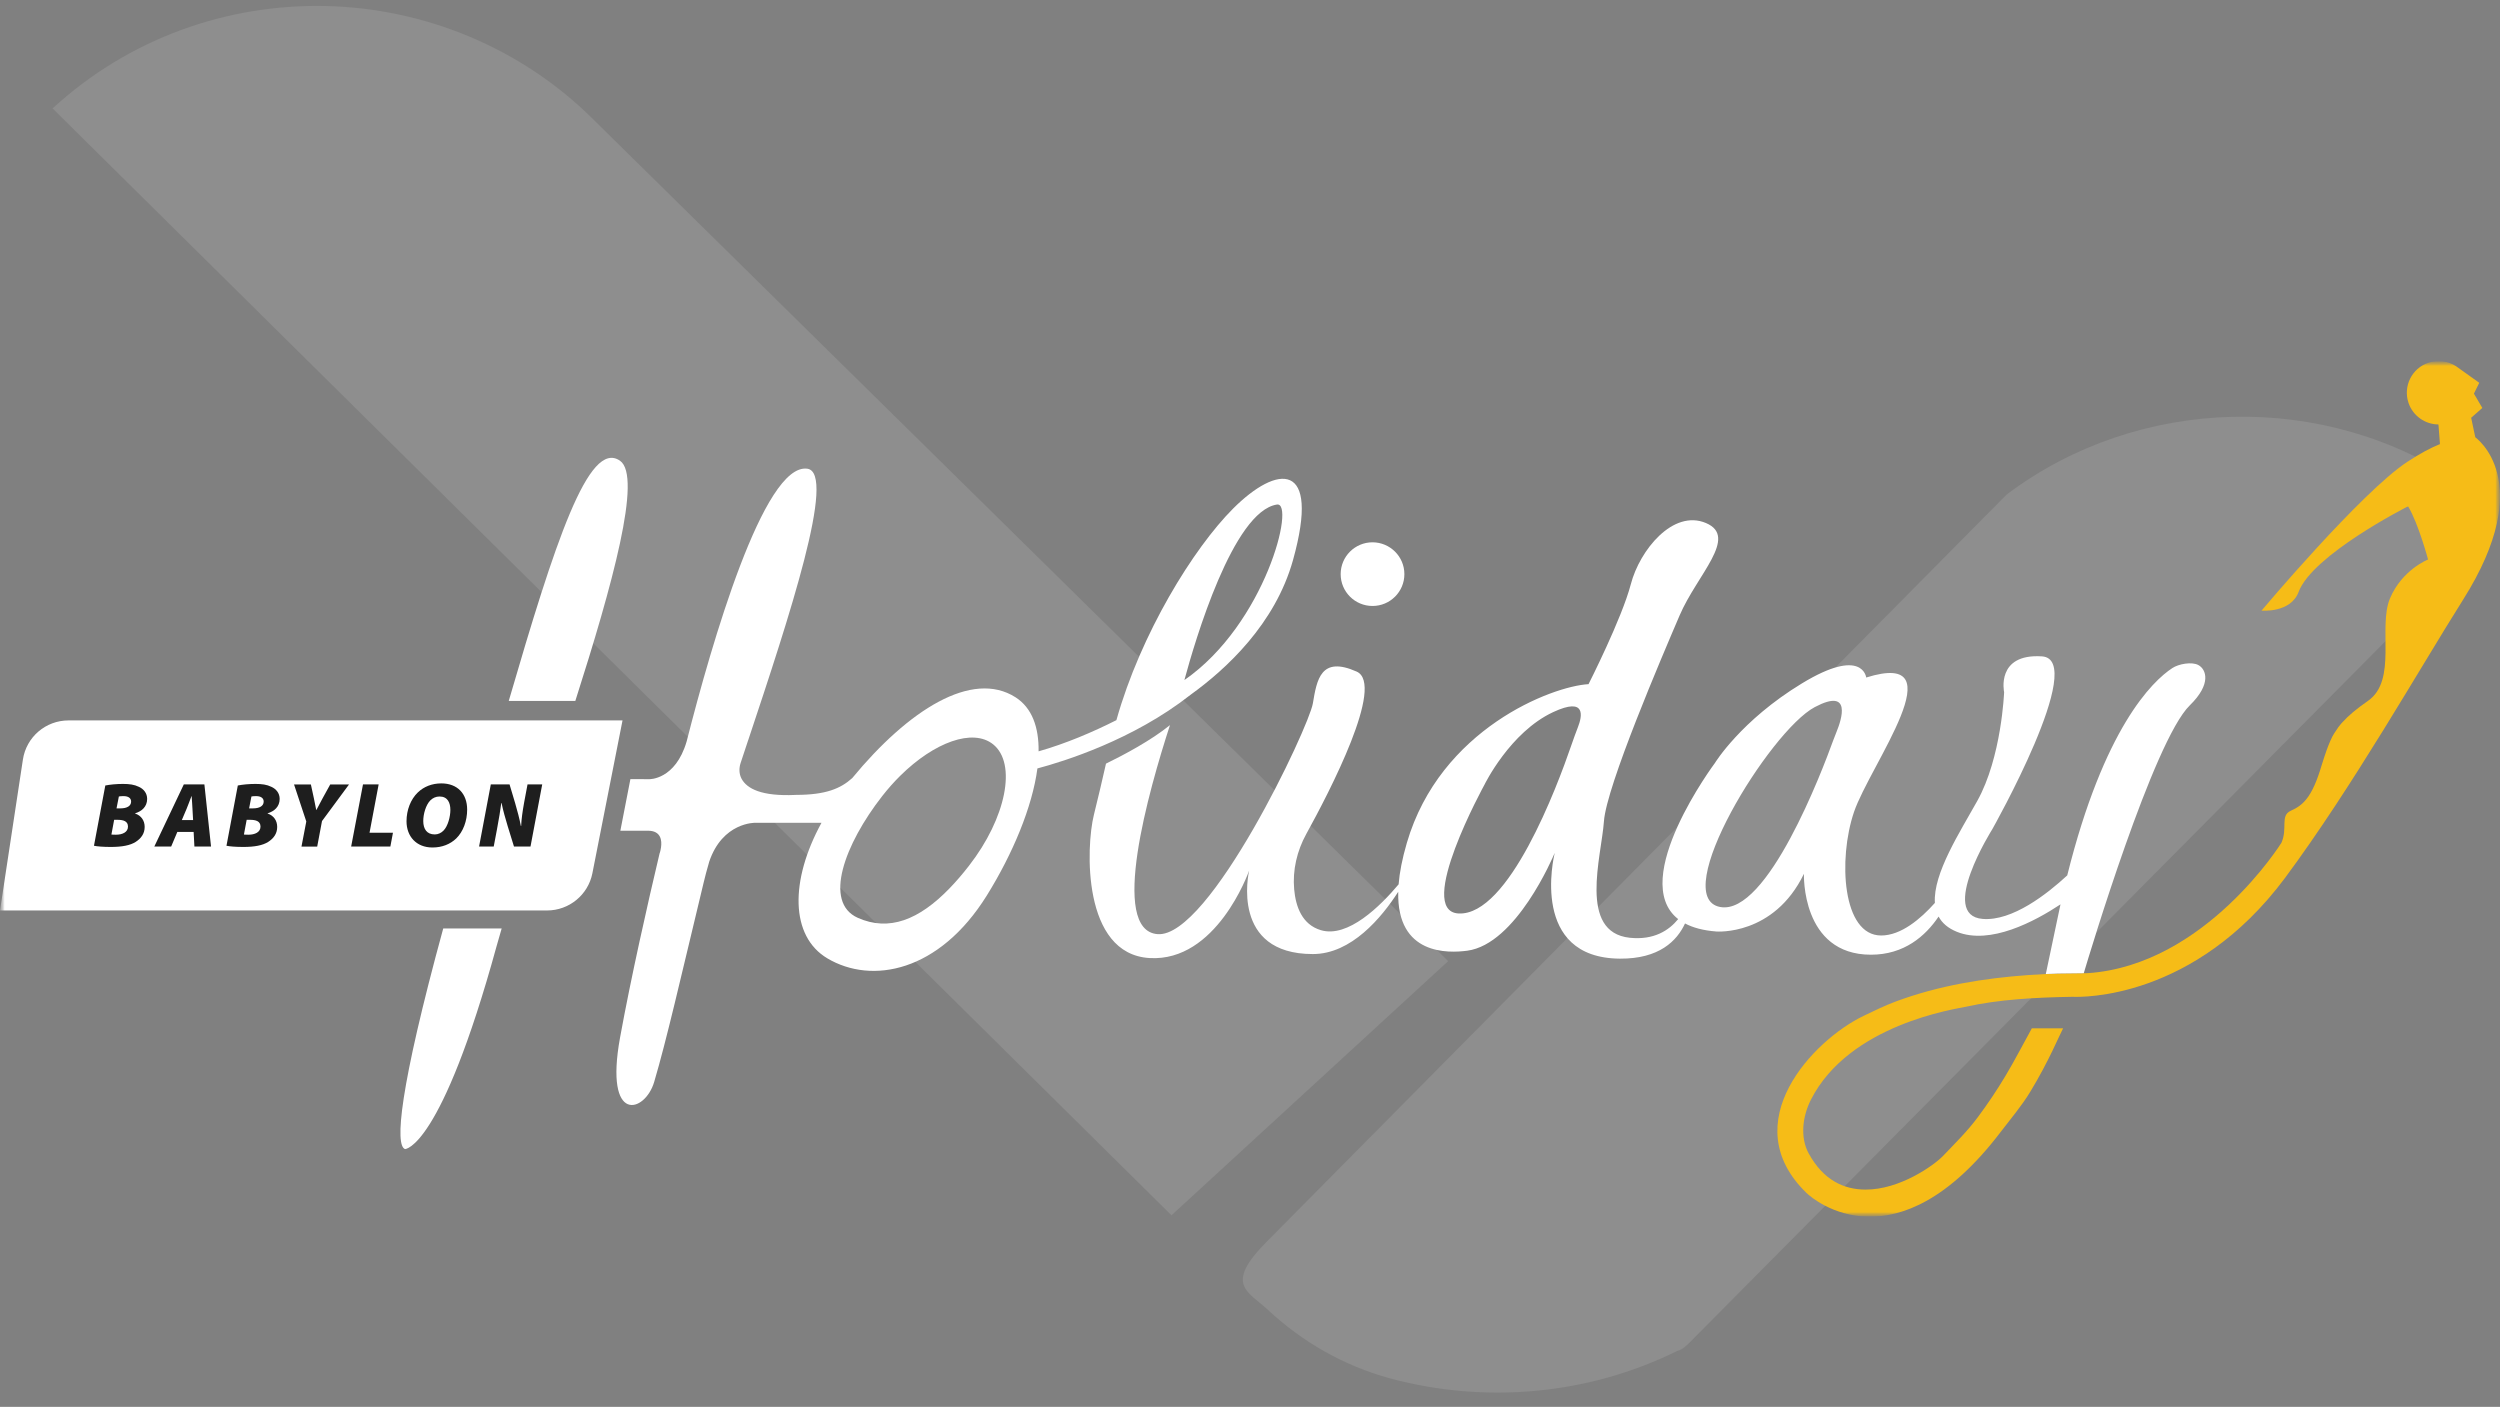 <svg width="263" height="148" viewBox="0 0 263 148" fill="none" xmlns="http://www.w3.org/2000/svg"><rect x="0" y="0" width="263" height="148" fill="#808080" stroke="none"/><g opacity="0.5"><path opacity="0.5" d="M152.349 101.112L123.24 127.853L5.528 11.406C13.563 4.024 23.891 0.402 34.282 0.633C44.525 0.861 54.831 4.941 62.53 12.673L152.349 101.112Z" fill="#ECECEC" fill-opacity="0.5"/><path opacity="0.5" d="M259.058 50.947C261.611 52.764 261.977 56.345 259.799 58.541L186.016 132.902L177.883 141.099C177.447 141.538 177.011 141.978 176.422 142.133C167.034 146.766 156.241 147.694 146.267 145.017C141.353 143.678 137.01 141.178 133.39 137.804C131.278 135.835 128.748 135.167 133.25 130.629L210.951 52.172L211.097 52.026C224.962 41.564 244.648 41.036 259.058 50.947Z" fill="#ECECEC" fill-opacity="0.5"/></g><g clip-path="url(#clip0_944_15285)"><mask id="mask0_944_15285" style="mask-type:luminance" maskUnits="userSpaceOnUse" x="0" y="38" width="263" height="90"><path d="M263 38H0V128H263V38Z" fill="white"/></mask><g mask="url(#mask0_944_15285)"><mask id="mask1_944_15285" style="mask-type:luminance" maskUnits="userSpaceOnUse" x="0" y="38" width="263" height="90"><path d="M263 38H0V128H263V38Z" fill="white"/></mask><g mask="url(#mask1_944_15285)"><path d="M259.12 63.084C254.586 70.265 247.525 82.73 240.373 92.374C230.829 105.181 218.962 104.908 218.036 104.863C218.03 104.863 218.025 104.863 218.025 104.863C214.059 104.931 210.287 105.141 206.828 105.907C205.72 106.151 194.534 107.752 190.507 115.693C189.598 117.481 189.376 119.684 190.262 121.319C191.836 124.208 194.029 125.133 196.227 125.145C199.88 125.173 203.493 122.551 204.391 121.62C205.692 120.257 206.97 119.008 208.055 117.544C209.145 116.079 210.071 114.694 210.952 113.224C211.94 111.584 212.957 109.603 213.747 108.183H217.036C216.656 108.887 215.519 111.674 213.577 114.865C212.645 116.392 211.617 117.578 210.435 119.128C199.488 133.466 190.876 126.308 190.046 125.502C182.428 118.123 190.762 109.398 196.068 106.861C197.176 106.327 198.272 105.794 199.408 105.368C203.965 103.665 208.736 102.91 213.395 102.575C214.003 102.535 214.616 102.496 215.224 102.467C215.644 102.445 216.065 102.428 216.485 102.416C216.491 102.416 218.235 102.399 219.218 102.382C219.377 102.376 219.513 102.376 219.621 102.376C219.627 102.376 219.632 102.376 219.638 102.376C231.982 101.542 240.004 88.662 240.004 88.662V88.668C240.685 87.129 239.85 85.818 240.981 85.296C242.231 84.734 243.225 83.962 244.242 80.488C244.287 80.335 244.327 80.199 244.378 80.068C244.378 80.068 245.003 77.979 245.588 77.099H245.594C245.651 77.008 245.94 76.577 246.003 76.486C246.207 76.202 246.417 75.992 246.417 75.992C247.065 75.266 247.906 74.573 249.116 73.727C252.223 71.559 250.15 65.973 251.428 62.948C252.706 59.922 255.433 58.861 255.433 58.861C255.433 58.861 254.416 55.069 253.337 53.275C253.308 53.304 253.269 53.326 253.234 53.349L253.297 53.281C253.144 53.355 243.27 58.384 241.816 62.267C240.975 64.52 237.913 64.236 237.913 64.236C237.913 64.236 248.389 51.782 253.246 48.587C254.604 47.695 255.734 47.099 256.683 46.719L256.524 44.653C255.138 44.647 253.848 43.767 253.376 42.388C252.786 40.645 253.717 38.749 255.467 38.159C256.484 37.813 257.558 37.983 258.387 38.533L258.393 38.539C258.449 38.573 260.818 40.27 260.818 40.27L260.256 41.411L261.142 42.916L259.966 43.949L260.398 45.998C260.387 46.015 267.033 50.545 259.12 63.084Z" fill="#F6BC17"/></g><mask id="mask2_944_15285" style="mask-type:luminance" maskUnits="userSpaceOnUse" x="0" y="38" width="263" height="90"><path d="M263 38H0V128H263V38Z" fill="white"/></mask><g mask="url(#mask2_944_15285)"><path d="M69.534 89.156C69.488 89.445 69.42 89.673 69.397 89.746C69.437 89.542 69.488 89.349 69.534 89.156Z" fill="#1E1E1E"/></g><mask id="mask3_944_15285" style="mask-type:luminance" maskUnits="userSpaceOnUse" x="0" y="38" width="263" height="90"><path d="M263 38H0V128H263V38Z" fill="white"/></mask><g mask="url(#mask3_944_15285)"><path d="M147.741 60.399C147.741 62.25 146.242 63.748 144.39 63.748C142.538 63.748 141.038 62.25 141.038 60.399C141.038 58.549 142.538 57.05 144.39 57.05C146.242 57.056 147.741 58.554 147.741 60.399Z" fill="white"/></g><mask id="mask4_944_15285" style="mask-type:luminance" maskUnits="userSpaceOnUse" x="0" y="38" width="263" height="90"><path d="M263 38H0V128H263V38Z" fill="white"/></mask><g mask="url(#mask4_944_15285)"><path d="M231.279 69.97C230.58 69.584 229.194 69.845 228.529 70.282C226.399 71.678 221.326 76.628 217.474 92.091C215.344 94.061 211.691 96.916 208.584 96.672C203.874 96.303 209.578 87.254 209.578 87.254C209.578 87.254 219.684 69.362 214.81 69.05C209.941 68.738 210.833 72.814 210.833 72.814C210.833 72.814 210.572 79.671 208.004 84.269C206.215 87.487 203.346 91.898 203.55 94.986C202.039 96.683 199.983 98.414 197.898 98.414C193.813 98.414 193.359 90.394 195.035 85.438C196.711 80.483 206.027 68.244 196.324 71.275C196.324 71.275 195.972 67.994 189.553 71.9C183.128 75.805 180.407 80.272 180.407 80.272C180.407 80.272 171.243 92.551 176.544 96.689C175.578 97.875 173.993 98.92 171.454 98.653C166.011 98.079 168.471 90.121 168.733 86.409C168.994 82.696 174.857 69.039 176.691 64.753C178.526 60.462 182.923 56.488 179.469 55.024C176.015 53.559 172.505 57.85 171.562 61.461C170.619 65.071 167.114 71.974 167.114 71.974C163.29 72.183 151.514 76.679 148.003 88.662C147.509 90.348 147.231 91.796 147.134 93.033C145.231 95.298 141.8 98.71 138.948 97.852C136.982 97.262 136.312 95.389 136.147 93.561C135.965 91.534 136.443 89.508 137.425 87.726C139.863 83.309 145.742 71.99 142.72 70.651C138.948 68.976 138.533 71.485 138.113 74C137.692 76.509 127.223 98.692 121.78 98.272C116.668 97.881 120.832 83.196 123.081 76.282C121.104 77.888 118.258 79.404 116.35 80.335C115.963 82.032 115.509 83.996 115.077 85.722C114.242 89.071 113.822 100.373 120.94 100.787C127.95 101.196 131.307 91.869 131.409 91.586C131.347 91.864 129.455 100.367 138.113 100.367C142.163 100.367 145.345 96.535 147.094 93.816C146.93 100.532 152.406 100.271 154.349 100.015C159.49 99.334 163.37 90.172 163.557 89.724C163.438 90.206 160.955 100.787 170.42 100.85C174.544 100.878 176.419 98.982 177.265 97.148C178.095 97.591 179.174 97.886 180.56 97.994C180.56 97.994 186.599 98.483 189.774 91.926C189.774 91.926 189.462 100.435 196.824 100.435C200.318 100.435 202.556 98.477 203.942 96.422C204.3 97.092 204.914 97.642 205.868 98.028C209.362 99.442 214.066 96.927 216.764 95.139C216.679 95.525 216.594 95.917 216.514 96.32C216.406 96.842 215.543 100.957 215.219 102.467C215.639 102.445 216.06 102.428 216.48 102.416C216.486 102.416 218.23 102.399 219.212 102.382C219.781 100.464 226.558 77.905 230.37 74.199C232.682 71.945 232.091 70.418 231.279 69.97ZM166.006 76.475C165.761 77.111 165.529 77.746 165.307 78.394C163.807 82.77 158.717 96.359 153.445 96.098C148.838 95.866 156.167 82.549 156.167 82.549C156.167 82.549 158.842 77.031 163.393 74.914C166.915 73.273 166.432 75.385 166.006 76.475ZM193.217 76.957C193.086 77.27 192.961 77.588 192.848 77.905C191.717 81.033 185.923 96.325 180.969 95.417C175.453 94.407 186.167 76.901 190.916 74.386C194.87 72.297 193.711 75.748 193.217 76.957Z" fill="white"/></g><mask id="mask5_944_15285" style="mask-type:luminance" maskUnits="userSpaceOnUse" x="0" y="38" width="263" height="90"><path d="M263 38H0V128H263V38Z" fill="white"/></mask><g mask="url(#mask5_944_15285)"><path d="M57.553 95.781H0L2.409 79.909C2.767 77.536 4.806 75.788 7.209 75.788H65.489L62.319 91.869C61.87 94.14 59.87 95.781 57.553 95.781Z" fill="white"/></g><mask id="mask6_944_15285" style="mask-type:luminance" maskUnits="userSpaceOnUse" x="0" y="38" width="263" height="90"><path d="M263 38H0V128H263V38Z" fill="white"/></mask><g mask="url(#mask6_944_15285)"><path d="M11.078 82.634C11.572 82.537 12.242 82.469 12.93 82.469C13.617 82.469 14.123 82.537 14.6 82.77C15.094 82.986 15.48 83.429 15.48 84.042C15.48 84.876 14.901 85.353 14.208 85.563V85.58C14.85 85.796 15.219 86.318 15.219 86.993C15.219 87.72 14.821 88.214 14.276 88.566C13.702 88.935 12.827 89.099 11.657 89.099C10.845 89.099 10.214 89.043 9.885 88.974L11.078 82.634ZM11.72 87.794C11.856 87.811 12.004 87.811 12.203 87.811C12.873 87.811 13.464 87.55 13.464 86.959C13.464 86.375 12.958 86.244 12.35 86.244H12.009L11.72 87.794ZM12.259 85.041H12.668C13.356 85.041 13.793 84.791 13.793 84.325C13.793 83.928 13.452 83.752 12.998 83.752C12.776 83.752 12.6 83.763 12.504 83.792L12.259 85.041Z" fill="#1E1E1E"/></g><mask id="mask7_944_15285" style="mask-type:luminance" maskUnits="userSpaceOnUse" x="0" y="38" width="263" height="90"><path d="M263 38H0V128H263V38Z" fill="white"/></mask><g mask="url(#mask7_944_15285)"><path d="M18.655 87.521L18.008 89.054H16.235L19.337 82.52H21.502L22.2 89.054H20.451L20.371 87.521H18.655ZM20.314 86.272L20.246 85.069C20.218 84.7 20.201 84.155 20.161 83.752H20.144C19.979 84.161 19.797 84.711 19.633 85.08L19.127 86.272H20.314Z" fill="#1E1E1E"/></g><mask id="mask8_944_15285" style="mask-type:luminance" maskUnits="userSpaceOnUse" x="0" y="38" width="263" height="90"><path d="M263 38H0V128H263V38Z" fill="white"/></mask><g mask="url(#mask8_944_15285)"><path d="M25.018 82.634C25.512 82.537 26.183 82.469 26.87 82.469C27.558 82.469 28.063 82.537 28.54 82.77C29.035 82.986 29.421 83.429 29.421 84.042C29.421 84.876 28.841 85.353 28.148 85.563V85.58C28.79 85.796 29.16 86.318 29.16 86.993C29.16 87.72 28.762 88.214 28.216 88.566C27.643 88.935 26.774 89.099 25.598 89.099C24.785 89.099 24.155 89.043 23.825 88.974L25.018 82.634ZM25.66 87.794C25.796 87.811 25.939 87.811 26.143 87.811C26.813 87.811 27.404 87.55 27.404 86.959C27.404 86.375 26.898 86.244 26.291 86.244H25.95L25.66 87.794ZM26.206 85.041H26.614C27.302 85.041 27.739 84.791 27.739 84.325C27.739 83.928 27.398 83.752 26.944 83.752C26.722 83.752 26.546 83.763 26.45 83.792L26.206 85.041Z" fill="#1E1E1E"/></g><mask id="mask9_944_15285" style="mask-type:luminance" maskUnits="userSpaceOnUse" x="0" y="38" width="263" height="90"><path d="M263 38H0V128H263V38Z" fill="white"/></mask><g mask="url(#mask9_944_15285)"><path d="M31.717 89.054L32.222 86.42L30.933 82.526H32.705L33.023 83.991C33.131 84.524 33.199 84.842 33.267 85.211H33.285C33.5 84.825 33.682 84.468 33.932 83.991L34.739 82.526H36.716L33.875 86.375L33.37 89.06H31.717V89.054Z" fill="#1E1E1E"/></g><mask id="mask10_944_15285" style="mask-type:luminance" maskUnits="userSpaceOnUse" x="0" y="38" width="263" height="90"><path d="M263 38H0V128H263V38Z" fill="white"/></mask><g mask="url(#mask10_944_15285)"><path d="M38.187 82.52H39.834L38.874 87.606H41.339L41.067 89.054H36.942L38.187 82.52Z" fill="#1E1E1E"/></g><mask id="mask11_944_15285" style="mask-type:luminance" maskUnits="userSpaceOnUse" x="0" y="38" width="263" height="90"><path d="M263 38H0V128H263V38Z" fill="white"/></mask><g mask="url(#mask11_944_15285)"><path d="M45.492 89.156C43.794 89.156 42.766 87.981 42.766 86.403C42.766 85.211 43.203 84.087 43.959 83.361C44.589 82.759 45.441 82.413 46.43 82.413C48.145 82.413 49.145 83.525 49.145 85.166C49.145 86.369 48.725 87.493 47.992 88.208C47.361 88.81 46.509 89.156 45.498 89.156H45.492ZM45.742 87.782C46.083 87.782 46.413 87.629 46.651 87.385C47.129 86.908 47.379 85.892 47.379 85.205C47.379 84.439 47.089 83.792 46.237 83.792C45.856 83.792 45.526 83.945 45.265 84.206C44.799 84.683 44.527 85.631 44.527 86.369C44.527 87.221 44.913 87.782 45.731 87.782H45.742Z" fill="#1E1E1E"/></g><mask id="mask12_944_15285" style="mask-type:luminance" maskUnits="userSpaceOnUse" x="0" y="38" width="263" height="90"><path d="M263 38H0V128H263V38Z" fill="white"/></mask><g mask="url(#mask12_944_15285)"><path d="M50.4 89.054L51.633 82.52H53.604L54.195 84.496C54.445 85.359 54.644 86.114 54.797 86.897H54.826C54.854 86.187 54.962 85.404 55.138 84.427L55.496 82.52H57.041L55.809 89.054H54.07L53.411 86.919C53.139 86 52.945 85.347 52.764 84.479H52.735C52.656 85.131 52.485 86.165 52.281 87.249L51.94 89.054H50.4Z" fill="#1E1E1E"/></g><mask id="mask13_944_15285" style="mask-type:luminance" maskUnits="userSpaceOnUse" x="0" y="38" width="263" height="90"><path d="M263 38H0V128H263V38Z" fill="white"/></mask><g mask="url(#mask13_944_15285)"><path d="M129.728 53.497C125.558 57.669 120.008 66.643 117.446 75.76C114.992 76.997 112.157 78.218 109.26 79.041C109.294 76.509 108.572 74.471 106.84 73.359C102.267 70.43 95.563 74.687 89.655 81.856C88.428 82.963 86.86 83.622 83.736 83.622C83.713 83.622 83.685 83.622 83.662 83.627C80.134 83.786 78.578 82.98 78.01 81.919C77.743 81.413 77.731 80.812 77.913 80.267C78.174 79.483 78.447 78.677 78.708 77.866C78.714 77.866 78.714 77.866 78.714 77.86C83.026 64.912 88.047 49.722 84.923 49.307C80.344 48.7 74.874 67.648 72.243 77.968C72.238 77.985 72.232 77.996 72.232 78.008C71.05 82.049 68.307 81.97 68.307 81.97C68.307 81.97 67.477 81.964 66.318 81.964L65.262 87.391H68.165C69.562 87.391 69.642 88.447 69.539 89.15C69.5 89.44 69.426 89.667 69.403 89.741C69.403 89.746 69.397 89.752 69.397 89.758L69.392 89.763C68.136 95.054 66.386 102.808 65.228 109.16C63.557 118.367 67.864 117.061 68.818 113.826C70.13 109.381 71.511 103.296 74.027 92.834C74.175 92.21 74.362 91.501 74.59 90.723C74.59 90.711 74.59 90.706 74.595 90.694C75.999 86.46 79.475 86.556 79.475 86.556H86.423C83.088 92.647 83.128 98.499 87.042 100.821C91.717 103.597 98.807 102.252 103.812 94.208C106.544 89.809 108.601 84.893 109.135 80.84C111.935 80.097 119.213 77.832 125.223 73.109C125.24 73.097 125.251 73.086 125.268 73.075C129.023 70.367 134.153 65.622 136.022 58.929C138.971 48.354 134.335 48.893 129.728 53.497ZM101.926 91.092C101.244 91.972 100.562 92.761 99.886 93.459C96.677 96.774 93.529 98.017 90.246 96.558C86.576 94.923 88.866 88.804 92.797 83.763C93.41 82.98 94.052 82.254 94.711 81.606C98.29 78.07 102.346 76.594 104.476 78.303C106.993 80.323 105.851 86.051 101.926 91.092ZM124.598 71.542C125.723 67.376 129.728 53.786 134.335 53.077C136.306 52.776 133.131 65.627 124.598 71.542Z" fill="white"/></g><mask id="mask14_944_15285" style="mask-type:luminance" maskUnits="userSpaceOnUse" x="0" y="38" width="263" height="90"><path d="M263 38H0V128H263V38Z" fill="white"/></mask><g mask="url(#mask14_944_15285)"><path d="M65.228 48.473C61.927 46.163 58.365 57.113 53.52 73.739H60.524C64.427 61.529 67.58 50.119 65.228 48.473Z" fill="white"/></g><mask id="mask15_944_15285" style="mask-type:luminance" maskUnits="userSpaceOnUse" x="0" y="38" width="263" height="90"><path d="M263 38H0V128H263V38Z" fill="white"/></mask><g mask="url(#mask15_944_15285)"><path d="M42.612 120.882C42.612 120.882 46.378 120.882 52.241 99.538C52.4 98.954 52.582 98.329 52.775 97.677H46.628C41.992 114.626 41.532 120.524 42.612 120.882Z" fill="white"/></g></g></g><defs><clipPath id="clip0_944_15285"><rect width="263" height="90" fill="white" transform="translate(0 38)"/></clipPath></defs></svg>
